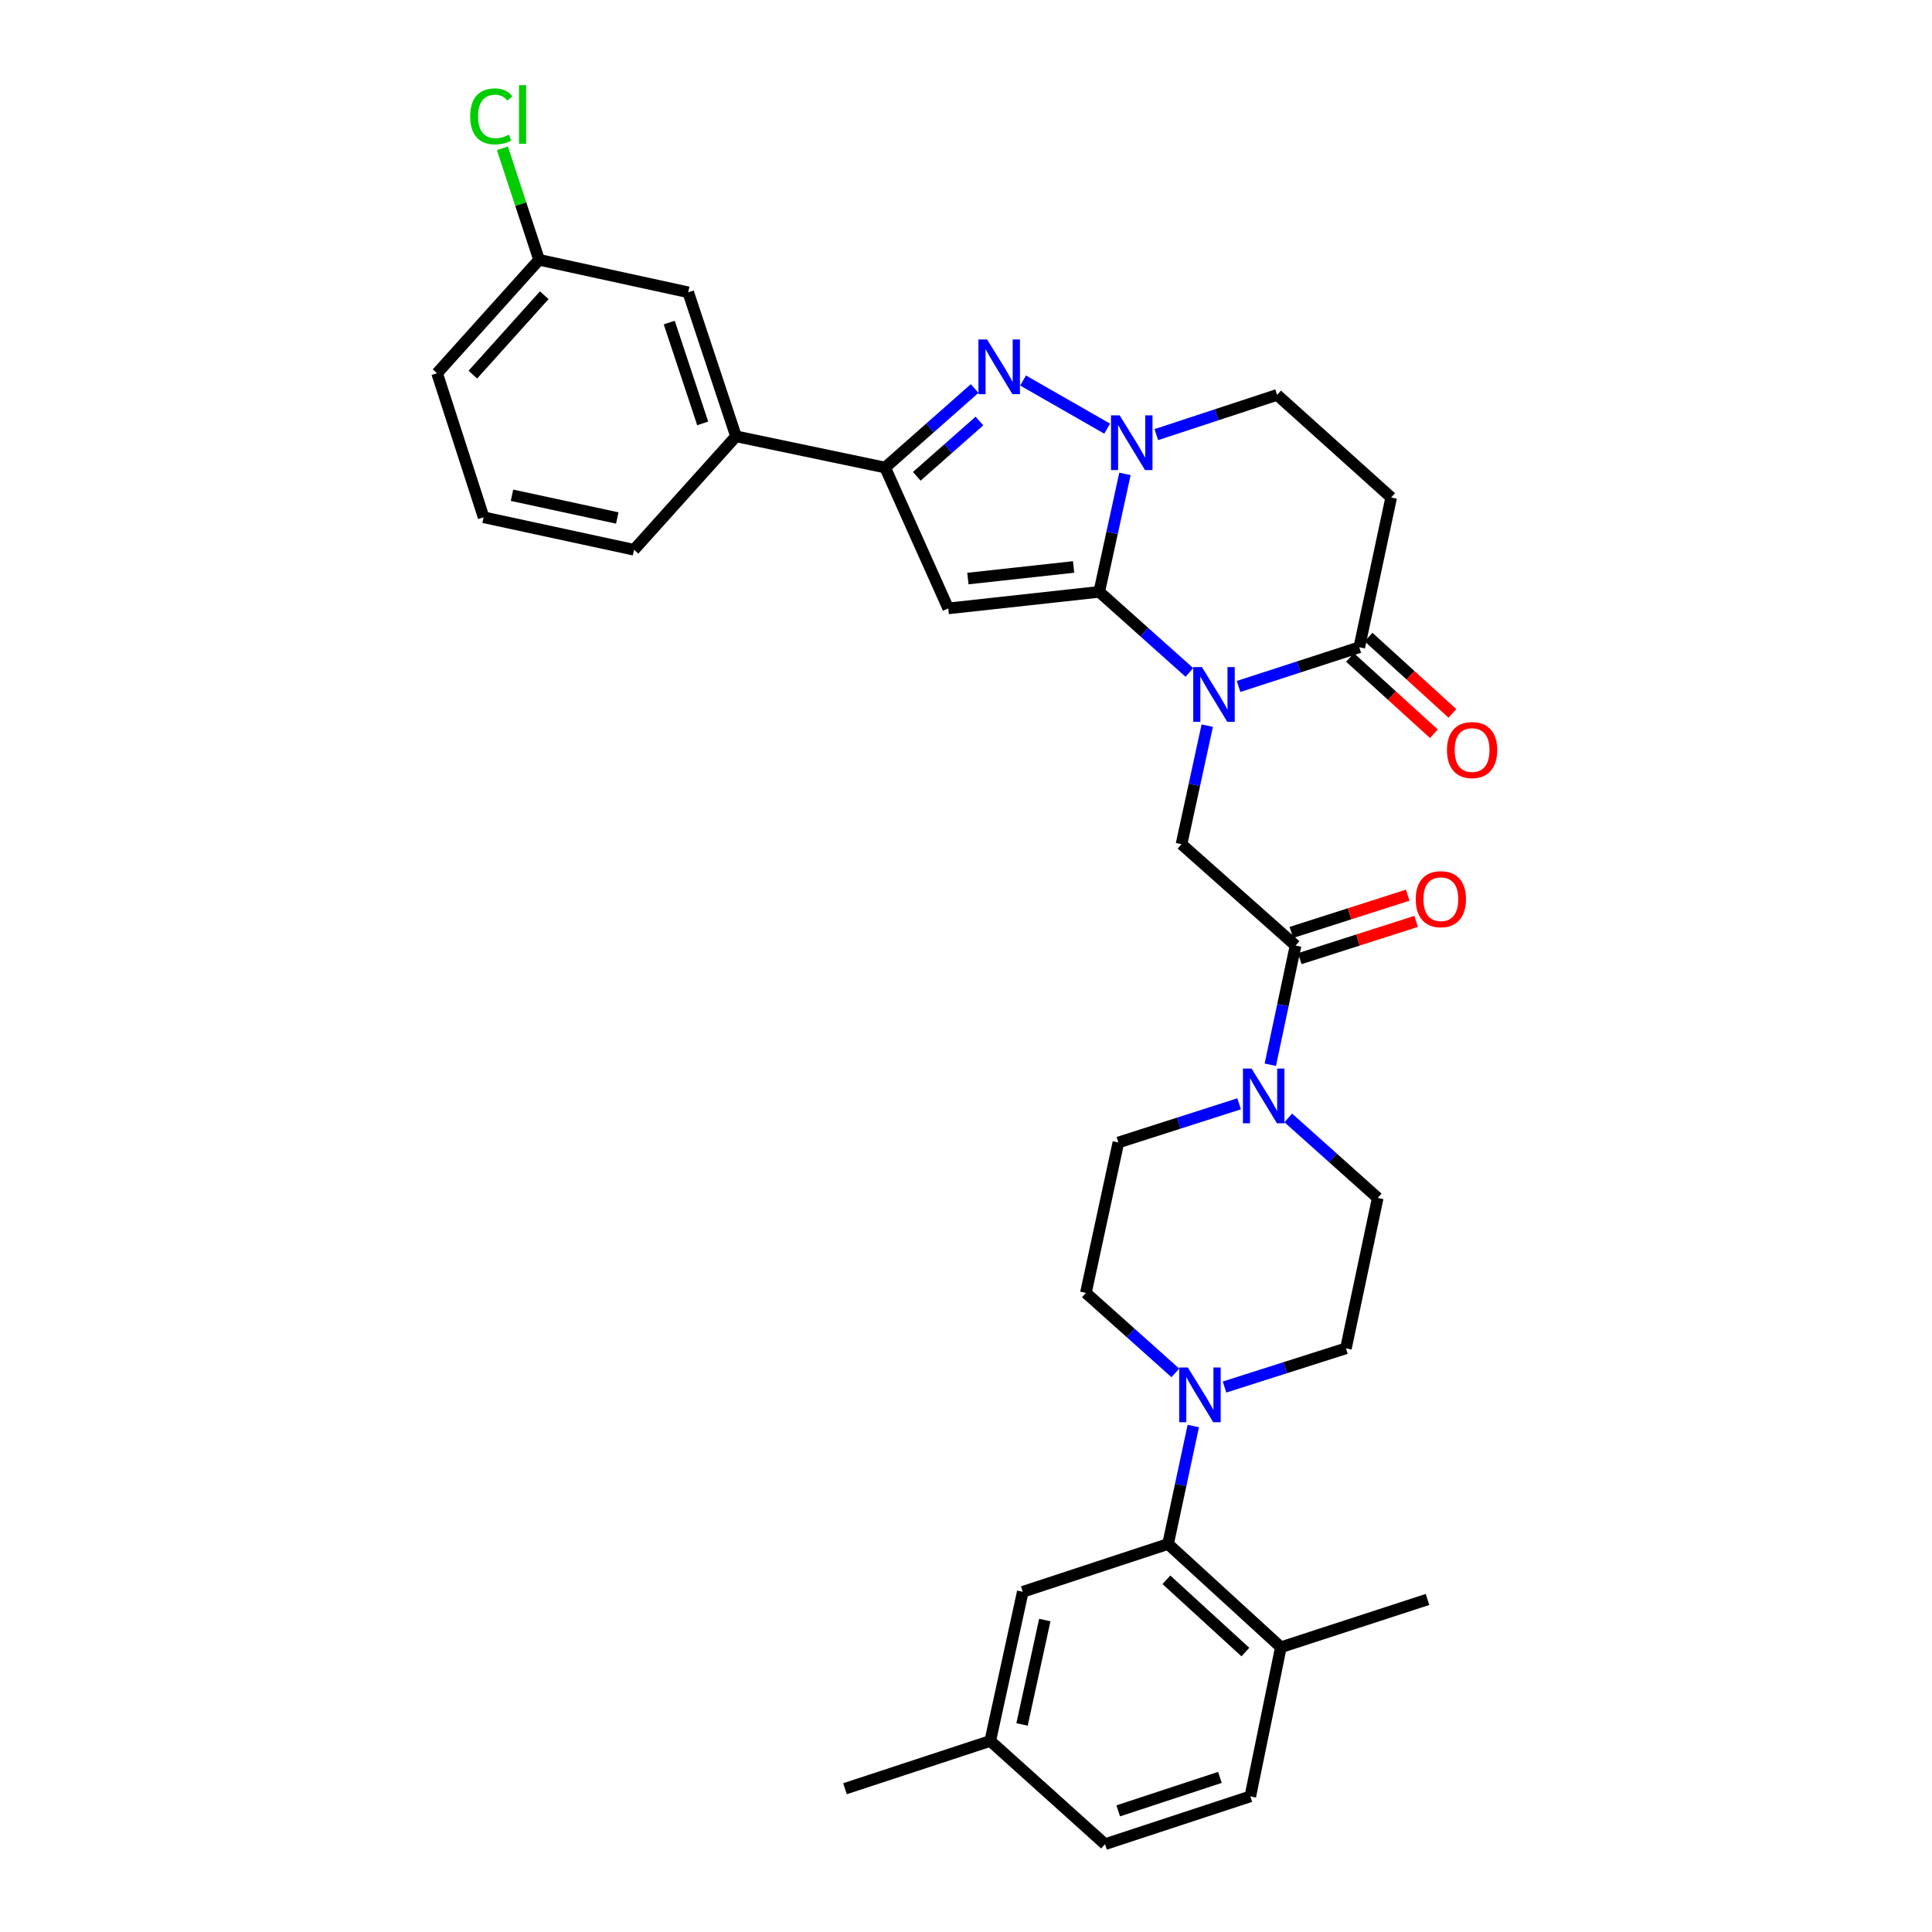 <?xml version='1.0' encoding='iso-8859-1'?>
<svg version='1.1' baseProfile='full'
              xmlns='http://www.w3.org/2000/svg'
                      xmlns:rdkit='http://www.rdkit.org/xml'
                      xmlns:xlink='http://www.w3.org/1999/xlink'
                  xml:space='preserve'
width='1000px' height='1000px' viewBox='0 0 1000 1000'>
<!-- END OF HEADER -->
<rect style='opacity:1.0;fill:#FFFFFF;stroke:none' width='1000' height='1000' x='0' y='0'> </rect>
<path class='bond-0' d='M 568.973,306.337 L 592.302,327.197' style='fill:none;fill-rule:evenodd;stroke:#000000;stroke-width:6px;stroke-linecap:butt;stroke-linejoin:miter;stroke-opacity:1' />
<path class='bond-0' d='M 592.302,327.197 L 615.63,348.056' style='fill:none;fill-rule:evenodd;stroke:#0000FF;stroke-width:6px;stroke-linecap:butt;stroke-linejoin:miter;stroke-opacity:1' />
<path class='bond-1' d='M 568.973,306.337 L 490.807,314.911' style='fill:none;fill-rule:evenodd;stroke:#000000;stroke-width:6px;stroke-linecap:butt;stroke-linejoin:miter;stroke-opacity:1' />
<path class='bond-1' d='M 555.695,293.459 L 500.978,299.46' style='fill:none;fill-rule:evenodd;stroke:#000000;stroke-width:6px;stroke-linecap:butt;stroke-linejoin:miter;stroke-opacity:1' />
<path class='bond-2' d='M 568.973,306.337 L 575.623,275.808' style='fill:none;fill-rule:evenodd;stroke:#000000;stroke-width:6px;stroke-linecap:butt;stroke-linejoin:miter;stroke-opacity:1' />
<path class='bond-2' d='M 575.623,275.808 L 582.273,245.28' style='fill:none;fill-rule:evenodd;stroke:#0000FF;stroke-width:6px;stroke-linecap:butt;stroke-linejoin:miter;stroke-opacity:1' />
<path class='bond-5' d='M 641.079,355.312 L 672.323,345.169' style='fill:none;fill-rule:evenodd;stroke:#0000FF;stroke-width:6px;stroke-linecap:butt;stroke-linejoin:miter;stroke-opacity:1' />
<path class='bond-5' d='M 672.323,345.169 L 703.567,335.026' style='fill:none;fill-rule:evenodd;stroke:#000000;stroke-width:6px;stroke-linecap:butt;stroke-linejoin:miter;stroke-opacity:1' />
<path class='bond-6' d='M 624.861,375.583 L 618.204,406.274' style='fill:none;fill-rule:evenodd;stroke:#0000FF;stroke-width:6px;stroke-linecap:butt;stroke-linejoin:miter;stroke-opacity:1' />
<path class='bond-6' d='M 618.204,406.274 L 611.547,436.965' style='fill:none;fill-rule:evenodd;stroke:#000000;stroke-width:6px;stroke-linecap:butt;stroke-linejoin:miter;stroke-opacity:1' />
<path class='bond-4' d='M 490.807,314.911 L 458.144,242.001' style='fill:none;fill-rule:evenodd;stroke:#000000;stroke-width:6px;stroke-linecap:butt;stroke-linejoin:miter;stroke-opacity:1' />
<path class='bond-3' d='M 573.071,221.867 L 529.534,196.948' style='fill:none;fill-rule:evenodd;stroke:#0000FF;stroke-width:6px;stroke-linecap:butt;stroke-linejoin:miter;stroke-opacity:1' />
<path class='bond-13' d='M 598.508,224.961 L 629.766,214.679' style='fill:none;fill-rule:evenodd;stroke:#0000FF;stroke-width:6px;stroke-linecap:butt;stroke-linejoin:miter;stroke-opacity:1' />
<path class='bond-13' d='M 629.766,214.679 L 661.025,204.398' style='fill:none;fill-rule:evenodd;stroke:#000000;stroke-width:6px;stroke-linecap:butt;stroke-linejoin:miter;stroke-opacity:1' />
<path class='bond-33' d='M 504.475,201.099 L 481.31,221.55' style='fill:none;fill-rule:evenodd;stroke:#0000FF;stroke-width:6px;stroke-linecap:butt;stroke-linejoin:miter;stroke-opacity:1' />
<path class='bond-33' d='M 481.31,221.55 L 458.144,242.001' style='fill:none;fill-rule:evenodd;stroke:#000000;stroke-width:6px;stroke-linecap:butt;stroke-linejoin:miter;stroke-opacity:1' />
<path class='bond-33' d='M 506.956,217.917 L 490.74,232.232' style='fill:none;fill-rule:evenodd;stroke:#0000FF;stroke-width:6px;stroke-linecap:butt;stroke-linejoin:miter;stroke-opacity:1' />
<path class='bond-33' d='M 490.74,232.232 L 474.524,246.548' style='fill:none;fill-rule:evenodd;stroke:#000000;stroke-width:6px;stroke-linecap:butt;stroke-linejoin:miter;stroke-opacity:1' />
<path class='bond-12' d='M 458.144,242.001 L 380.951,225.844' style='fill:none;fill-rule:evenodd;stroke:#000000;stroke-width:6px;stroke-linecap:butt;stroke-linejoin:miter;stroke-opacity:1' />
<path class='bond-21' d='M 698.773,340.296 L 720.478,360.044' style='fill:none;fill-rule:evenodd;stroke:#000000;stroke-width:6px;stroke-linecap:butt;stroke-linejoin:miter;stroke-opacity:1' />
<path class='bond-21' d='M 720.478,360.044 L 742.183,379.792' style='fill:none;fill-rule:evenodd;stroke:#FF0000;stroke-width:6px;stroke-linecap:butt;stroke-linejoin:miter;stroke-opacity:1' />
<path class='bond-21' d='M 708.362,329.756 L 730.067,349.504' style='fill:none;fill-rule:evenodd;stroke:#000000;stroke-width:6px;stroke-linecap:butt;stroke-linejoin:miter;stroke-opacity:1' />
<path class='bond-21' d='M 730.067,349.504 L 751.772,369.252' style='fill:none;fill-rule:evenodd;stroke:#FF0000;stroke-width:6px;stroke-linecap:butt;stroke-linejoin:miter;stroke-opacity:1' />
<path class='bond-34' d='M 703.567,335.026 L 720.073,257.517' style='fill:none;fill-rule:evenodd;stroke:#000000;stroke-width:6px;stroke-linecap:butt;stroke-linejoin:miter;stroke-opacity:1' />
<path class='bond-7' d='M 611.547,436.965 L 670.58,489.411' style='fill:none;fill-rule:evenodd;stroke:#000000;stroke-width:6px;stroke-linecap:butt;stroke-linejoin:miter;stroke-opacity:1' />
<path class='bond-8' d='M 670.58,489.411 L 664.042,520.261' style='fill:none;fill-rule:evenodd;stroke:#000000;stroke-width:6px;stroke-linecap:butt;stroke-linejoin:miter;stroke-opacity:1' />
<path class='bond-8' d='M 664.042,520.261 L 657.504,551.111' style='fill:none;fill-rule:evenodd;stroke:#0000FF;stroke-width:6px;stroke-linecap:butt;stroke-linejoin:miter;stroke-opacity:1' />
<path class='bond-20' d='M 672.752,496.197 L 702.868,486.557' style='fill:none;fill-rule:evenodd;stroke:#000000;stroke-width:6px;stroke-linecap:butt;stroke-linejoin:miter;stroke-opacity:1' />
<path class='bond-20' d='M 702.868,486.557 L 732.983,476.916' style='fill:none;fill-rule:evenodd;stroke:#FF0000;stroke-width:6px;stroke-linecap:butt;stroke-linejoin:miter;stroke-opacity:1' />
<path class='bond-20' d='M 668.408,482.626 L 698.523,472.985' style='fill:none;fill-rule:evenodd;stroke:#000000;stroke-width:6px;stroke-linecap:butt;stroke-linejoin:miter;stroke-opacity:1' />
<path class='bond-20' d='M 698.523,472.985 L 728.639,463.345' style='fill:none;fill-rule:evenodd;stroke:#FF0000;stroke-width:6px;stroke-linecap:butt;stroke-linejoin:miter;stroke-opacity:1' />
<path class='bond-15' d='M 666.802,578.637 L 689.958,599.346' style='fill:none;fill-rule:evenodd;stroke:#0000FF;stroke-width:6px;stroke-linecap:butt;stroke-linejoin:miter;stroke-opacity:1' />
<path class='bond-15' d='M 689.958,599.346 L 713.114,620.055' style='fill:none;fill-rule:evenodd;stroke:#000000;stroke-width:6px;stroke-linecap:butt;stroke-linejoin:miter;stroke-opacity:1' />
<path class='bond-16' d='M 641.368,571.333 L 610.118,581.342' style='fill:none;fill-rule:evenodd;stroke:#0000FF;stroke-width:6px;stroke-linecap:butt;stroke-linejoin:miter;stroke-opacity:1' />
<path class='bond-16' d='M 610.118,581.342 L 578.869,591.35' style='fill:none;fill-rule:evenodd;stroke:#000000;stroke-width:6px;stroke-linecap:butt;stroke-linejoin:miter;stroke-opacity:1' />
<path class='bond-9' d='M 608.367,710.606 L 585.211,689.903' style='fill:none;fill-rule:evenodd;stroke:#0000FF;stroke-width:6px;stroke-linecap:butt;stroke-linejoin:miter;stroke-opacity:1' />
<path class='bond-9' d='M 585.211,689.903 L 562.054,669.2' style='fill:none;fill-rule:evenodd;stroke:#000000;stroke-width:6px;stroke-linecap:butt;stroke-linejoin:miter;stroke-opacity:1' />
<path class='bond-10' d='M 617.639,738.112 L 611.114,768.641' style='fill:none;fill-rule:evenodd;stroke:#0000FF;stroke-width:6px;stroke-linecap:butt;stroke-linejoin:miter;stroke-opacity:1' />
<path class='bond-10' d='M 611.114,768.641 L 604.589,799.171' style='fill:none;fill-rule:evenodd;stroke:#000000;stroke-width:6px;stroke-linecap:butt;stroke-linejoin:miter;stroke-opacity:1' />
<path class='bond-36' d='M 633.809,717.925 L 665.233,707.915' style='fill:none;fill-rule:evenodd;stroke:#0000FF;stroke-width:6px;stroke-linecap:butt;stroke-linejoin:miter;stroke-opacity:1' />
<path class='bond-36' d='M 665.233,707.915 L 696.656,697.905' style='fill:none;fill-rule:evenodd;stroke:#000000;stroke-width:6px;stroke-linecap:butt;stroke-linejoin:miter;stroke-opacity:1' />
<path class='bond-14' d='M 604.589,799.171 L 662.98,852.606' style='fill:none;fill-rule:evenodd;stroke:#000000;stroke-width:6px;stroke-linecap:butt;stroke-linejoin:miter;stroke-opacity:1' />
<path class='bond-14' d='M 603.728,817.698 L 644.601,855.103' style='fill:none;fill-rule:evenodd;stroke:#000000;stroke-width:6px;stroke-linecap:butt;stroke-linejoin:miter;stroke-opacity:1' />
<path class='bond-19' d='M 604.589,799.171 L 529.383,823.917' style='fill:none;fill-rule:evenodd;stroke:#000000;stroke-width:6px;stroke-linecap:butt;stroke-linejoin:miter;stroke-opacity:1' />
<path class='bond-11' d='M 720.073,257.517 L 661.025,204.398' style='fill:none;fill-rule:evenodd;stroke:#000000;stroke-width:6px;stroke-linecap:butt;stroke-linejoin:miter;stroke-opacity:1' />
<path class='bond-22' d='M 380.951,225.844 L 356.213,151.287' style='fill:none;fill-rule:evenodd;stroke:#000000;stroke-width:6px;stroke-linecap:butt;stroke-linejoin:miter;stroke-opacity:1' />
<path class='bond-22' d='M 363.716,219.148 L 346.399,166.958' style='fill:none;fill-rule:evenodd;stroke:#000000;stroke-width:6px;stroke-linecap:butt;stroke-linejoin:miter;stroke-opacity:1' />
<path class='bond-28' d='M 380.951,225.844 L 328.165,284.559' style='fill:none;fill-rule:evenodd;stroke:#000000;stroke-width:6px;stroke-linecap:butt;stroke-linejoin:miter;stroke-opacity:1' />
<path class='bond-23' d='M 662.98,852.606 L 647.163,929.799' style='fill:none;fill-rule:evenodd;stroke:#000000;stroke-width:6px;stroke-linecap:butt;stroke-linejoin:miter;stroke-opacity:1' />
<path class='bond-30' d='M 662.98,852.606 L 738.874,827.876' style='fill:none;fill-rule:evenodd;stroke:#000000;stroke-width:6px;stroke-linecap:butt;stroke-linejoin:miter;stroke-opacity:1' />
<path class='bond-17' d='M 713.114,620.055 L 696.656,697.905' style='fill:none;fill-rule:evenodd;stroke:#000000;stroke-width:6px;stroke-linecap:butt;stroke-linejoin:miter;stroke-opacity:1' />
<path class='bond-18' d='M 578.869,591.35 L 562.054,669.2' style='fill:none;fill-rule:evenodd;stroke:#000000;stroke-width:6px;stroke-linecap:butt;stroke-linejoin:miter;stroke-opacity:1' />
<path class='bond-25' d='M 529.383,823.917 L 512.561,901.11' style='fill:none;fill-rule:evenodd;stroke:#000000;stroke-width:6px;stroke-linecap:butt;stroke-linejoin:miter;stroke-opacity:1' />
<path class='bond-25' d='M 540.783,838.53 L 529.007,892.565' style='fill:none;fill-rule:evenodd;stroke:#000000;stroke-width:6px;stroke-linecap:butt;stroke-linejoin:miter;stroke-opacity:1' />
<path class='bond-24' d='M 356.213,151.287 L 279.028,134.473' style='fill:none;fill-rule:evenodd;stroke:#000000;stroke-width:6px;stroke-linecap:butt;stroke-linejoin:miter;stroke-opacity:1' />
<path class='bond-37' d='M 647.163,929.799 L 571.958,954.545' style='fill:none;fill-rule:evenodd;stroke:#000000;stroke-width:6px;stroke-linecap:butt;stroke-linejoin:miter;stroke-opacity:1' />
<path class='bond-37' d='M 631.428,919.975 L 578.785,937.298' style='fill:none;fill-rule:evenodd;stroke:#000000;stroke-width:6px;stroke-linecap:butt;stroke-linejoin:miter;stroke-opacity:1' />
<path class='bond-27' d='M 279.028,134.473 L 269.537,105.622' style='fill:none;fill-rule:evenodd;stroke:#000000;stroke-width:6px;stroke-linecap:butt;stroke-linejoin:miter;stroke-opacity:1' />
<path class='bond-27' d='M 269.537,105.622 L 260.045,76.771' style='fill:none;fill-rule:evenodd;stroke:#00CC00;stroke-width:6px;stroke-linecap:butt;stroke-linejoin:miter;stroke-opacity:1' />
<path class='bond-35' d='M 279.028,134.473 L 226.234,193.181' style='fill:none;fill-rule:evenodd;stroke:#000000;stroke-width:6px;stroke-linecap:butt;stroke-linejoin:miter;stroke-opacity:1' />
<path class='bond-35' d='M 281.704,152.807 L 244.748,193.903' style='fill:none;fill-rule:evenodd;stroke:#000000;stroke-width:6px;stroke-linecap:butt;stroke-linejoin:miter;stroke-opacity:1' />
<path class='bond-26' d='M 512.561,901.11 L 571.958,954.545' style='fill:none;fill-rule:evenodd;stroke:#000000;stroke-width:6px;stroke-linecap:butt;stroke-linejoin:miter;stroke-opacity:1' />
<path class='bond-32' d='M 512.561,901.11 L 437.364,925.841' style='fill:none;fill-rule:evenodd;stroke:#000000;stroke-width:6px;stroke-linecap:butt;stroke-linejoin:miter;stroke-opacity:1' />
<path class='bond-29' d='M 328.165,284.559 L 250.323,267.745' style='fill:none;fill-rule:evenodd;stroke:#000000;stroke-width:6px;stroke-linecap:butt;stroke-linejoin:miter;stroke-opacity:1' />
<path class='bond-29' d='M 319.497,268.109 L 265.008,256.339' style='fill:none;fill-rule:evenodd;stroke:#000000;stroke-width:6px;stroke-linecap:butt;stroke-linejoin:miter;stroke-opacity:1' />
<path class='bond-31' d='M 250.323,267.745 L 226.234,193.181' style='fill:none;fill-rule:evenodd;stroke:#000000;stroke-width:6px;stroke-linecap:butt;stroke-linejoin:miter;stroke-opacity:1' />
<path  class='atom-1' d='M 622.102 345.28
L 631.382 360.28
Q 632.302 361.76, 633.782 364.44
Q 635.262 367.12, 635.342 367.28
L 635.342 345.28
L 639.102 345.28
L 639.102 373.6
L 635.222 373.6
L 625.262 357.2
Q 624.102 355.28, 622.862 353.08
Q 621.662 350.88, 621.302 350.2
L 621.302 373.6
L 617.622 373.6
L 617.622 345.28
L 622.102 345.28
' fill='#0000FF'/>
<path  class='atom-3' d='M 579.528 214.985
L 588.808 229.985
Q 589.728 231.465, 591.208 234.145
Q 592.688 236.825, 592.768 236.985
L 592.768 214.985
L 596.528 214.985
L 596.528 243.305
L 592.648 243.305
L 582.688 226.905
Q 581.528 224.985, 580.288 222.785
Q 579.088 220.585, 578.728 219.905
L 578.728 243.305
L 575.048 243.305
L 575.048 214.985
L 579.528 214.985
' fill='#0000FF'/>
<path  class='atom-4' d='M 510.924 175.719
L 520.204 190.719
Q 521.124 192.199, 522.604 194.879
Q 524.084 197.559, 524.164 197.719
L 524.164 175.719
L 527.924 175.719
L 527.924 204.039
L 524.044 204.039
L 514.084 187.639
Q 512.924 185.719, 511.684 183.519
Q 510.484 181.319, 510.124 180.639
L 510.124 204.039
L 506.444 204.039
L 506.444 175.719
L 510.924 175.719
' fill='#0000FF'/>
<path  class='atom-9' d='M 647.822 553.101
L 657.102 568.101
Q 658.022 569.581, 659.502 572.261
Q 660.982 574.941, 661.062 575.101
L 661.062 553.101
L 664.822 553.101
L 664.822 581.421
L 660.942 581.421
L 650.982 565.021
Q 649.822 563.101, 648.582 560.901
Q 647.382 558.701, 647.022 558.021
L 647.022 581.421
L 643.342 581.421
L 643.342 553.101
L 647.822 553.101
' fill='#0000FF'/>
<path  class='atom-10' d='M 614.827 707.818
L 624.107 722.818
Q 625.027 724.298, 626.507 726.978
Q 627.987 729.658, 628.067 729.818
L 628.067 707.818
L 631.827 707.818
L 631.827 736.138
L 627.947 736.138
L 617.987 719.738
Q 616.827 717.818, 615.587 715.618
Q 614.387 713.418, 614.027 712.738
L 614.027 736.138
L 610.347 736.138
L 610.347 707.818
L 614.827 707.818
' fill='#0000FF'/>
<path  class='atom-21' d='M 732.785 465.417
Q 732.785 458.617, 736.145 454.817
Q 739.505 451.017, 745.785 451.017
Q 752.065 451.017, 755.425 454.817
Q 758.785 458.617, 758.785 465.417
Q 758.785 472.297, 755.385 476.217
Q 751.985 480.097, 745.785 480.097
Q 739.545 480.097, 736.145 476.217
Q 732.785 472.337, 732.785 465.417
M 745.785 476.897
Q 750.105 476.897, 752.425 474.017
Q 754.785 471.097, 754.785 465.417
Q 754.785 459.857, 752.425 457.057
Q 750.105 454.217, 745.785 454.217
Q 741.465 454.217, 739.105 457.017
Q 736.785 459.817, 736.785 465.417
Q 736.785 471.137, 739.105 474.017
Q 741.465 476.897, 745.785 476.897
' fill='#FF0000'/>
<path  class='atom-22' d='M 748.951 388.225
Q 748.951 381.425, 752.311 377.625
Q 755.671 373.825, 761.951 373.825
Q 768.231 373.825, 771.591 377.625
Q 774.951 381.425, 774.951 388.225
Q 774.951 395.105, 771.551 399.025
Q 768.151 402.905, 761.951 402.905
Q 755.711 402.905, 752.311 399.025
Q 748.951 395.145, 748.951 388.225
M 761.951 399.705
Q 766.271 399.705, 768.591 396.825
Q 770.951 393.905, 770.951 388.225
Q 770.951 382.665, 768.591 379.865
Q 766.271 377.025, 761.951 377.025
Q 757.631 377.025, 755.271 379.825
Q 752.951 382.625, 752.951 388.225
Q 752.951 393.945, 755.271 396.825
Q 757.631 399.705, 761.951 399.705
' fill='#FF0000'/>
<path  class='atom-28' d='M 243.362 60.231
Q 243.362 53.191, 246.642 49.511
Q 249.962 45.791, 256.242 45.791
Q 262.082 45.791, 265.202 49.911
L 262.562 52.071
Q 260.282 49.071, 256.242 49.071
Q 251.962 49.071, 249.682 51.951
Q 247.442 54.791, 247.442 60.231
Q 247.442 65.831, 249.762 68.711
Q 252.122 71.591, 256.682 71.591
Q 259.802 71.591, 263.442 69.711
L 264.562 72.711
Q 263.082 73.671, 260.842 74.231
Q 258.602 74.791, 256.122 74.791
Q 249.962 74.791, 246.642 71.031
Q 243.362 67.271, 243.362 60.231
' fill='#00CC00'/>
<path  class='atom-28' d='M 268.642 44.071
L 272.322 44.071
L 272.322 74.431
L 268.642 74.431
L 268.642 44.071
' fill='#00CC00'/>
</svg>

